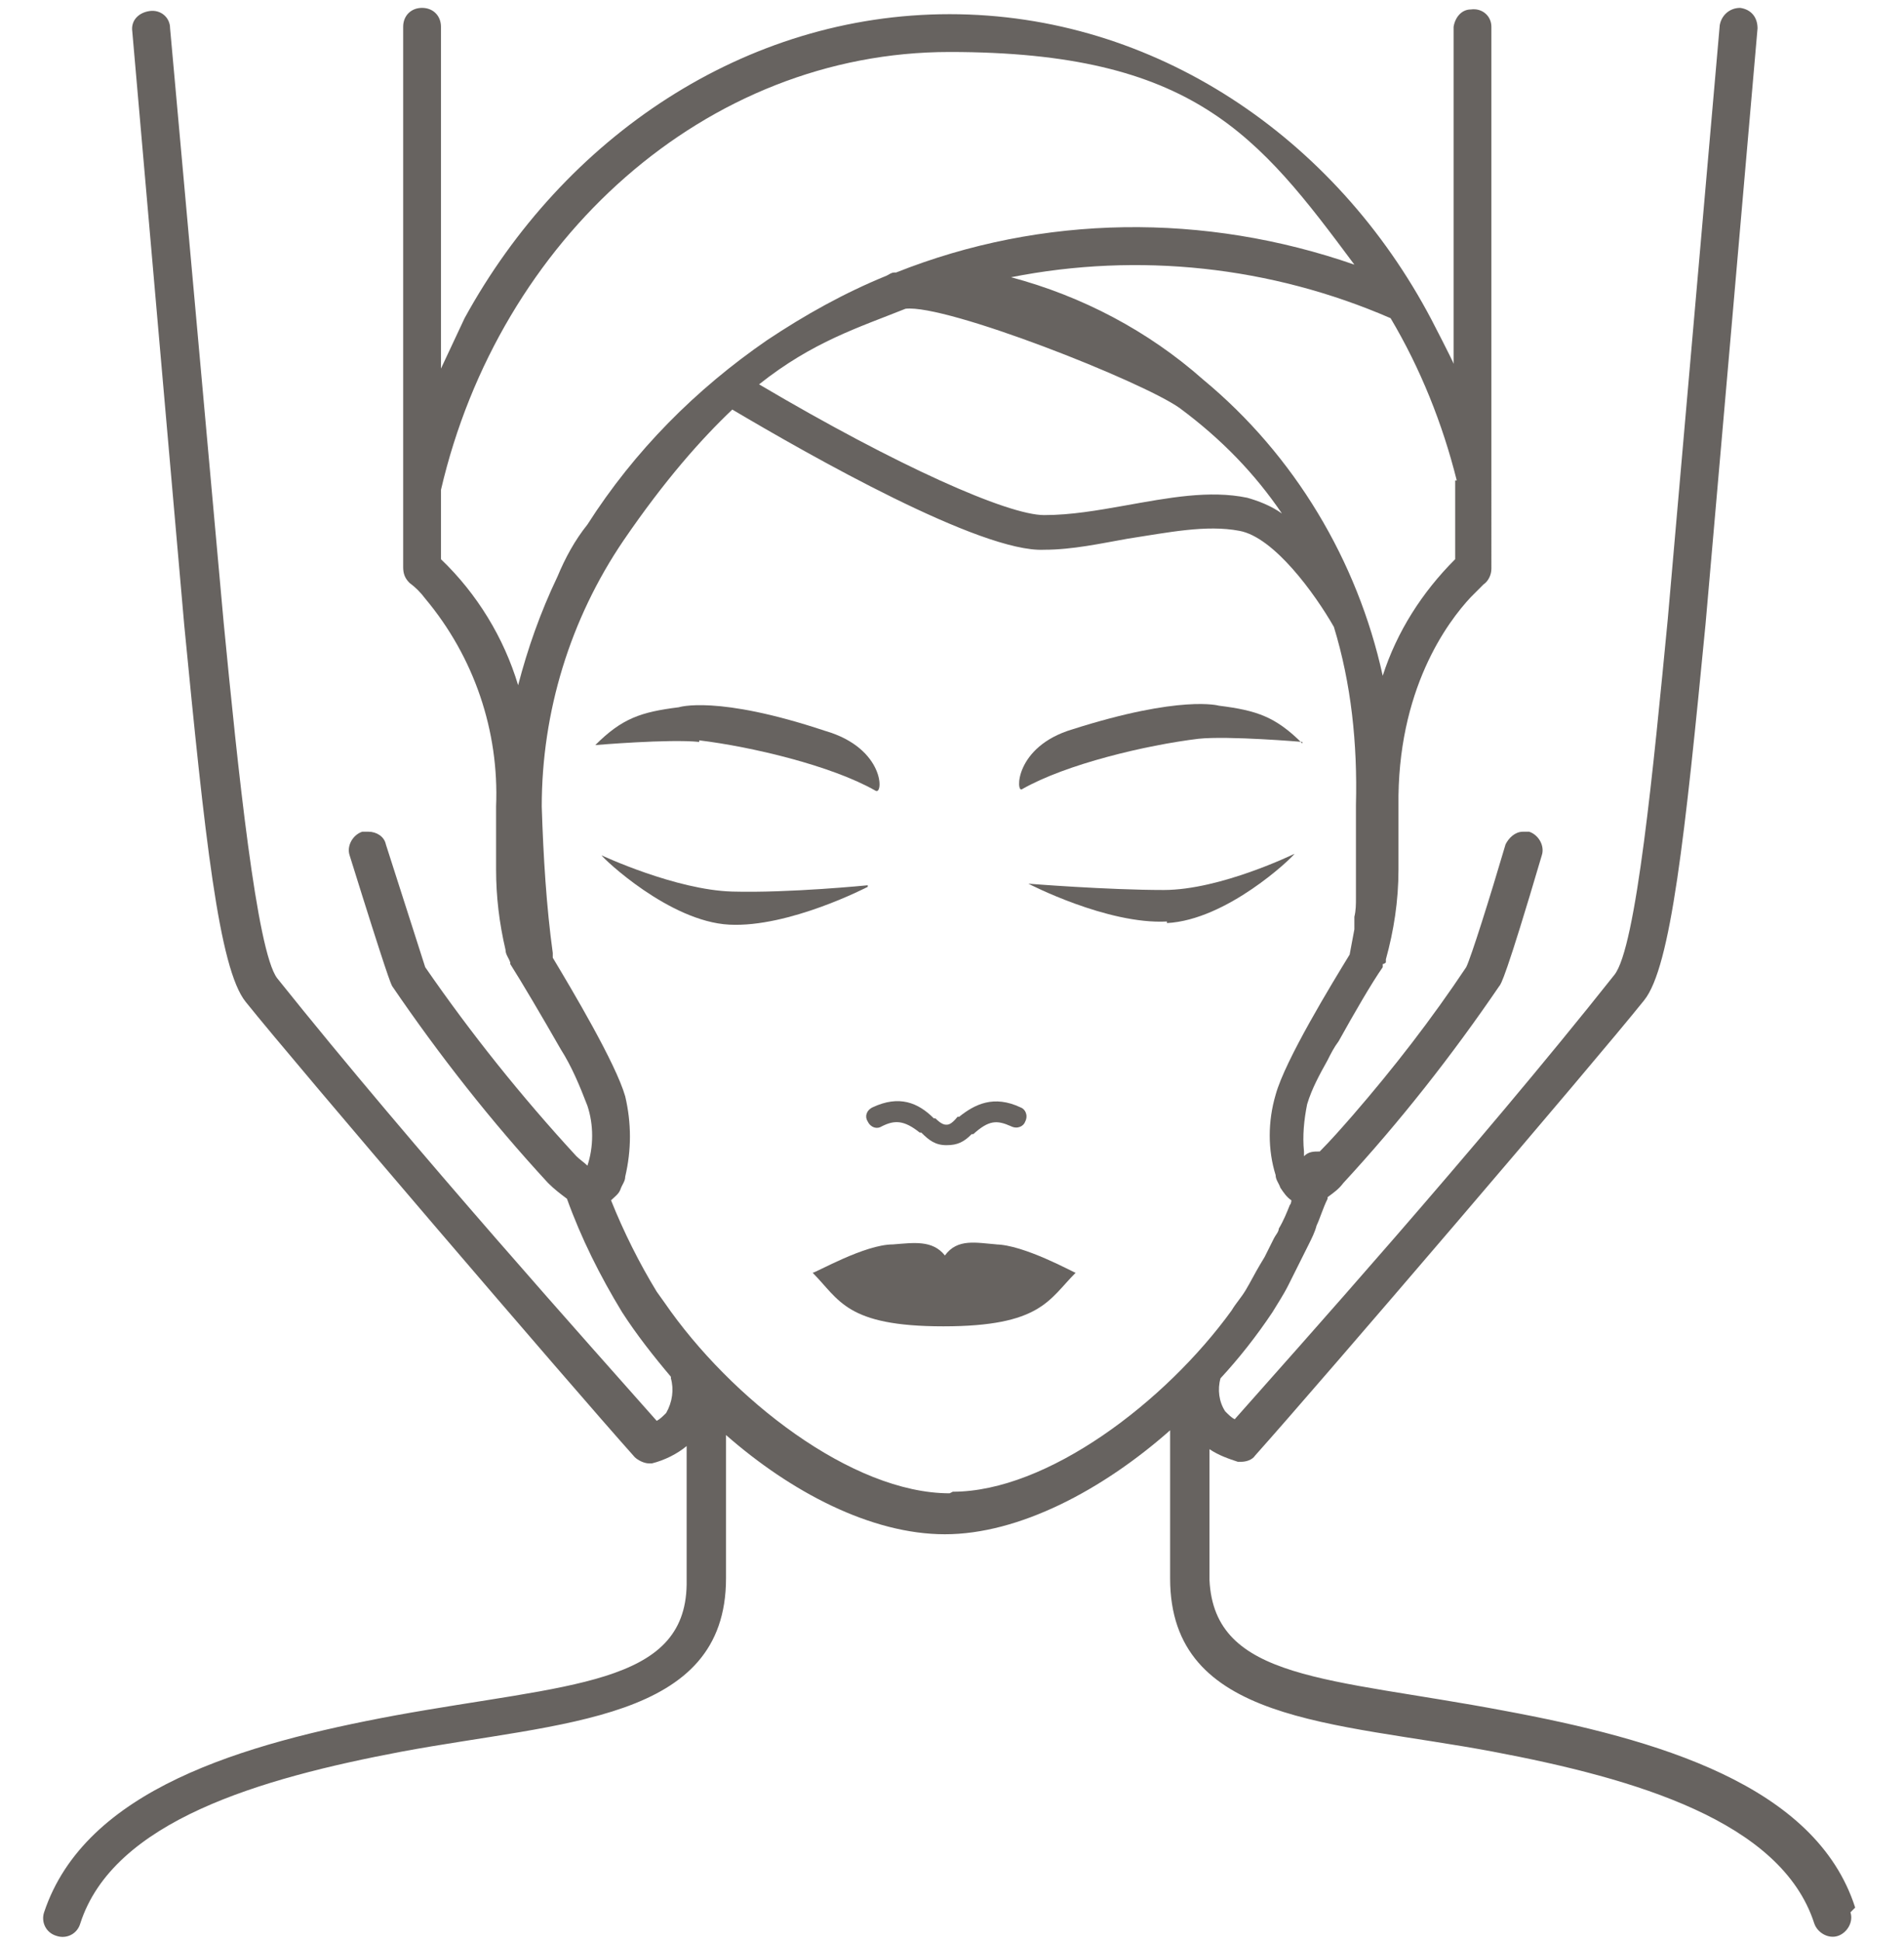<?xml version="1.0" encoding="UTF-8"?> <svg xmlns="http://www.w3.org/2000/svg" id="Layer_1" version="1.1" viewBox="0 0 120.9 123.2"><defs><style> .st0 { fill: #676360; } </style></defs><path class="st0" d="M44.4,47c3.3.4,8.4,1.6,11.2,3.2.5.3.6-2.7-3.2-3.8-6.9-2.3-9.3-1.5-9.3-1.5-2.4.3-3.6.7-5.3,2.4,0,0,4.7-.4,6.6-.2Z"></path><path class="st0" d="M82.7,47.2c-1.7-1.7-2.9-2.1-5.3-2.4,0,0-2.4-.7-9.3,1.5-3.7,1.1-3.6,4.1-3.2,3.8,2.8-1.6,7.9-2.8,11.2-3.2,1.9-.2,6.6.2,6.6.2Z"></path><path class="st0" d="M55.1,56.2s-5,.5-8.6.4-8.3-2.3-8.3-2.3c.1.2,4.3,4.2,8.1,4.4s8.8-2.4,8.8-2.4Z"></path><path class="st0" d="M74.1,58.6c3.8-.2,7.9-4.1,8.1-4.4,0,0-4.7,2.3-8.3,2.3s-8.6-.4-8.6-.4c0,0,5,2.6,8.8,2.4Z"></path><path class="st0" d="M63.3,79c-1.3-.1-2.5-.4-3.3.7-.8-1-2-.8-3.3-.7-1.8,0-4.9,1.8-5.1,1.8,1.7,1.7,2.1,3.4,8.3,3.4s6.7-1.7,8.4-3.4c-.1,0-3.3-1.8-5.1-1.8Z"></path><path class="st0" d="M54,56.3"></path><path class="st0" d="M64.8,70.3c-1.7-.8-2.9-.2-3.9.6h-.1c-.4.5-.6.5-.7.5-.1,0-.3,0-.7-.4h-.1c-1-1-2.2-1.5-3.9-.7-.4.2-.5.6-.3.9.2.4.6.5.9.3.8-.4,1.4-.4,2.4.4h.1c.5.5.9.8,1.6.8s1.1-.2,1.6-.7h.1c1-.9,1.5-.9,2.4-.5.4.2.8,0,.9-.3.2-.4,0-.8-.3-.9Z"></path><path class="st0" d="M117.8,121.1c-2.5-7.8-12.6-10.7-22.3-12.5-11.1-2.1-18.4-1.9-18.7-8.3v-8.3c.6.4,1.2.6,1.8.8h.2c.3,0,.7-.1.9-.4,4.2-4.7,21.5-24.9,24.7-28.9,1.7-2.1,2.6-10.5,3.9-23.9,0,0,3.3-37.7,3.3-37.8,0-.7-.4-1.2-1.1-1.3-.7,0-1.2.5-1.3,1.1l-3.3,37.7c-.9,9.3-2,20.9-3.4,22.6-8.8,11.1-20.3,23.9-24.1,28.2-.2-.1-.4-.3-.6-.5-.4-.6-.5-1.4-.3-2.1,1.2-1.3,2.3-2.7,3.3-4.2.3-.5.7-1.1,1-1.7.1-.2.2-.4.3-.6.2-.4.4-.8.6-1.2l.4-.8c.2-.4.4-.8.5-1.2.2-.4.4-1.1.7-1.7,0,0,0,0,0-.1.4-.3.7-.5,1-.9,3.6-3.9,6.9-8.1,9.9-12.5.1-.1.4-.5,2.7-8.3.2-.6-.2-1.3-.8-1.5-.1,0-.3,0-.4,0-.5,0-.9.4-1.1.8-1,3.4-2.2,7.2-2.5,7.8-2.2,3.3-4.6,6.4-7.2,9.4-.7.8-1.4,1.6-2.1,2.3-.4,0-.7,0-1,.3,0-.1,0-.2,0-.3-.1-1,0-2,.2-3,.3-1,.8-1.9,1.3-2.8.2-.4.4-.8.7-1.2,1-1.8,2.1-3.7,2.8-4.7v-.2c.1,0,.2-.1.2-.1,0,0,0-.1,0-.2.5-1.8.8-3.7.8-5.7,0-1.1,0-2.5,0-4-.1-7.4,3.1-11.7,4.6-13.3.3-.3.5-.5.8-.8.3-.2.5-.6.5-1V1.7c0-.7-.6-1.2-1.3-1.1-.6,0-1,.5-1.1,1.1v21.4c0-.1-1.4-2.8-1.4-2.8C84.8,8.7,73.3.9,60.3.9s-24.5,7.8-30.8,19.3l-1.5,3.2V1.7c0-.7-.5-1.2-1.2-1.2-.7,0-1.2.5-1.2,1.2v34.3c0,.4.1.7.4,1,.4.3.7.6,1,1,3.1,3.7,4.7,8.4,4.5,13.2,0,1.6,0,2.9,0,4,0,1.7.2,3.4.6,5.1,0,.3.2.5.3.8,0,0,0,0,0,.1.7,1.1,2,3.3,3.2,5.4.7,1.1,1.2,2.3,1.7,3.6.4,1.2.4,2.6,0,3.8-.2-.2-.5-.4-.7-.6-3.5-3.8-6.7-7.8-9.6-12-.2-.6-1.4-4.4-2.5-7.8-.1-.5-.6-.8-1.1-.8-.1,0-.3,0-.4,0-.6.2-1,.9-.8,1.5,0,0,0,0,0,0,2.4,7.7,2.6,8.1,2.7,8.3,3,4.4,6.3,8.6,9.9,12.5.4.4.8.7,1.2,1,.9,2.5,2.1,4.9,3.5,7.2.9,1.4,2,2.8,3.1,4.1,0,0,0,0,0,.1.2.7.1,1.5-.3,2.2-.2.2-.4.4-.6.5-3.8-4.3-15.3-17.1-24.1-28.1-1.3-1.7-2.5-13.3-3.4-22.6,0,0-3.4-37.7-3.4-37.7,0-.7-.6-1.2-1.3-1.1s-1.2.6-1.1,1.3c0,.1,3.3,37.7,3.3,37.7,1.3,13.4,2.2,21.8,3.9,23.9,3.2,4,20.5,24.2,24.7,28.9.2.2.6.4.9.4h.2c.8-.2,1.6-.6,2.2-1.1v8.8c-.1,6.4-7.5,6.3-18.5,8.3-9.7,1.8-19.7,4.7-22.3,12.5-.2.6.1,1.3.8,1.5.6.2,1.3-.1,1.5-.8,2.1-6.5,11.4-9.2,20.4-10.9,10.2-1.9,20.6-1.9,20.6-11v-9.1c4.1,3.6,9.2,6.3,13.9,6.3s10-2.8,14.3-6.6v9.4c0,9.2,10.4,9.1,20.5,11,9,1.7,18.3,4.4,20.4,10.9.2.6.9,1,1.5.8.6-.2,1-.9.8-1.5ZM92.4,30.5v5c-2.1,2.1-3.7,4.6-4.6,7.4-1.6-7.3-5.6-14-11.4-18.8-3.5-3.1-7.7-5.3-12.2-6.5,8.1-1.6,16.5-.7,24.1,2.6,1.9,3.2,3.3,6.7,4.2,10.3ZM81.4,32.6c-.7-.5-1.5-.8-2.2-1-2.4-.5-5,0-7.8.5-1.7.3-3.4.6-5.1.6-2.3,0-9.3-3.1-18.1-8.3,3.4-2.7,6.3-3.6,9.3-4.8,2.6-.3,15,4.6,17.4,6.3,2.7,2,4.8,4.2,6.5,6.7ZM28,35.5v-4.4C31.7,15.2,44.8,3.3,60.3,3.3s19.6,5.3,25.7,13.5c-9.5-3.3-19.8-3.2-29.1.5h-.1c-.2,0-.3.1-.5.2-2.7,1.1-5.2,2.5-7.6,4.1-4.5,3.1-8.4,7-11.4,11.7-.8,1-1.4,2.1-1.9,3.3h0c-1.1,2.3-1.9,4.6-2.5,6.9-.9-3-2.6-5.8-4.9-8ZM60.3,94.8c-6.2,0-13.9-6-18.1-12.1l-.5-.7c-1.1-1.8-2.1-3.8-2.9-5.8.2-.2.5-.4.6-.7.1-.3.3-.5.3-.8.4-1.7.4-3.4,0-5.1-.6-2.1-3.4-6.8-4.6-8.8,0-.1,0-.2,0-.3-.4-2.9-.6-6.1-.7-9.3,0-6,1.8-11.9,5.2-16.9,2.6-3.8,4.9-6.4,6.9-8.3,4.9,2.9,15.8,9.1,19.8,8.9,1.8,0,3.6-.4,5.3-.7,2.6-.4,5-.9,7.1-.5,2.2.4,4.8,4,6,6.1,1.1,3.6,1.5,7.4,1.4,11.3,0,.8,0,1.6,0,2.4,0,.5,0,.9,0,1.4,0,.5,0,.6,0,1,0,.3,0,.8,0,1.1,0,.4,0,.8-.1,1.2v.8c-.1.5-.2,1.1-.3,1.6-1.1,1.8-4.1,6.7-4.7,8.9-.5,1.7-.5,3.5,0,5.1,0,.3.2.5.3.8.2.3.4.6.7.8,0,0,0,.2-.1.3-.2.5-.4,1-.7,1.5,0,.2-.2.4-.3.6-.2.4-.4.8-.6,1.2l-.3.5c-.3.5-.6,1.1-.9,1.6s-.6.8-.9,1.3c-4.2,5.8-11.7,11.5-17.7,11.5Z"></path></svg> 